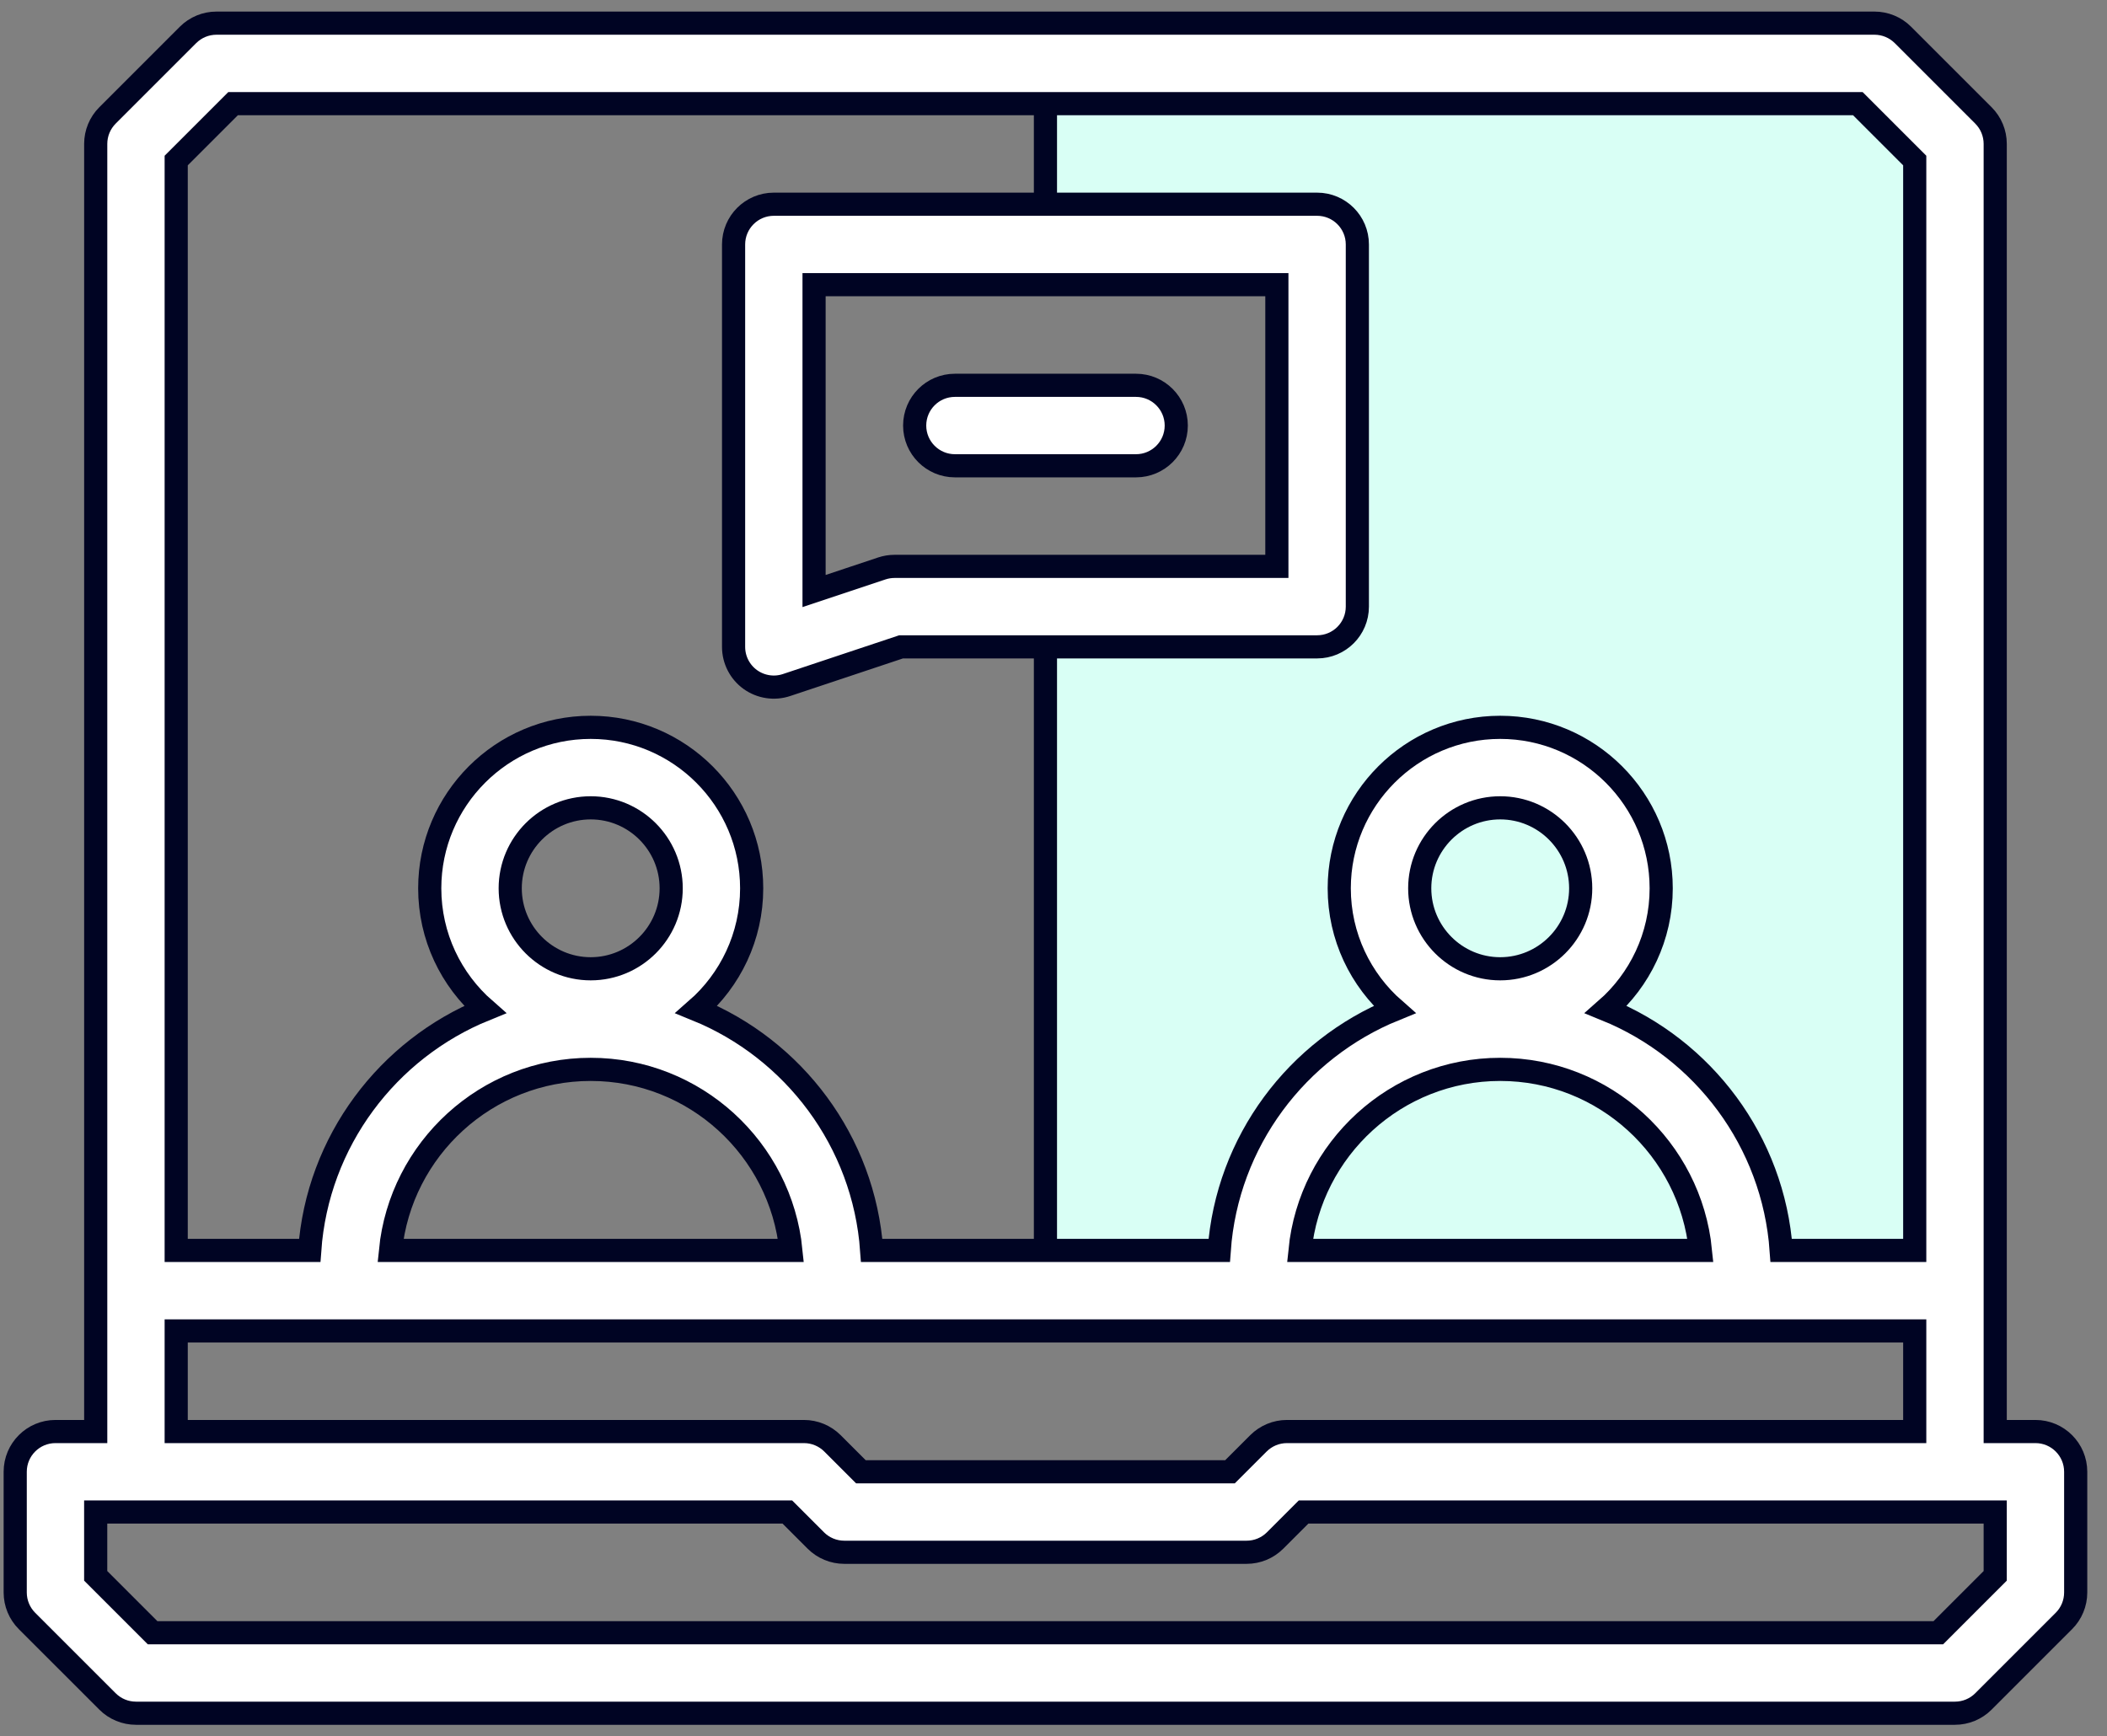 <svg width="91" height="75" viewBox="0 0 91 75" fill="none" xmlns="http://www.w3.org/2000/svg">
<rect x="0" y="0" width="91" height="75" fill="#808080" stroke="none"/>
<path fill-rule="evenodd" clip-rule="evenodd" d="M84.434 55.75V6.214L80.957 2.738H45.152V10.56H56.885V26.203H45.152V55.75H84.434Z" fill="#D9FFF5" stroke="#000423" stroke-width="1"/>
<path d="M87.91 61.833H86.172V6.214C86.172 5.753 85.989 5.311 85.663 4.985L82.187 1.509C81.861 1.183 81.418 1 80.958 1H9.348C8.887 1 8.445 1.183 8.119 1.509L4.643 4.985C4.317 5.311 4.134 5.753 4.134 6.214V61.833H2.395C1.435 61.833 0.657 62.612 0.657 63.571V68.786C0.657 69.247 0.84 69.689 1.166 70.015L4.643 73.491C4.968 73.817 5.411 74 5.872 74H84.434C84.895 74 85.337 73.817 85.663 73.491L89.139 70.015C89.465 69.689 89.648 69.247 89.648 68.786V63.571C89.648 62.612 88.87 61.833 87.91 61.833ZM10.068 4.476H80.238L82.696 6.934V54.011H76.929C76.595 49.294 73.558 45.311 69.362 43.605C70.822 42.329 71.746 40.455 71.746 38.369C71.746 34.535 68.627 31.416 64.793 31.416C60.96 31.416 57.841 34.535 57.841 38.369C57.841 40.455 58.764 42.329 60.224 43.605C56.028 45.311 52.992 49.294 52.657 54.011H37.648C37.313 49.294 34.277 45.311 30.081 43.605C31.541 42.329 32.464 40.455 32.464 38.369C32.464 34.535 29.346 31.416 25.512 31.416C21.678 31.416 18.56 34.535 18.56 38.369C18.56 40.455 19.483 42.329 20.943 43.605C16.747 45.311 13.71 49.294 13.376 54.011H7.61V6.934L10.068 4.476ZM64.793 41.845C62.877 41.845 61.317 40.285 61.317 38.369C61.317 36.452 62.877 34.893 64.793 34.893C66.71 34.893 68.269 36.452 68.269 38.369C68.269 40.286 66.71 41.845 64.793 41.845ZM73.441 54.011H56.146C56.584 49.626 60.294 46.19 64.793 46.19C69.292 46.19 73.003 49.626 73.441 54.011ZM25.512 41.845C23.595 41.845 22.036 40.285 22.036 38.369C22.036 36.452 23.595 34.893 25.512 34.893C27.429 34.893 28.988 36.452 28.988 38.369C28.988 40.286 27.429 41.845 25.512 41.845ZM34.159 54.011H16.865C17.302 49.626 21.014 46.19 25.512 46.19C30.011 46.19 33.722 49.626 34.159 54.011ZM7.61 57.488H82.696V61.833H55.581C55.12 61.833 54.678 62.017 54.352 62.342L53.123 63.571H37.182L35.953 62.342C35.627 62.017 35.185 61.833 34.724 61.833H7.61V57.488ZM86.172 68.066L83.714 70.524H6.591L4.133 68.066V65.309H34.004L35.233 66.538C35.559 66.864 36.001 67.048 36.462 67.048H53.843C54.304 67.048 54.746 66.864 55.072 66.538L56.301 65.309H86.172V68.066H86.172Z" fill="white" stroke="#000423" stroke-width="1"/>
<path d="M32.404 29.351C32.859 29.678 33.444 29.766 33.971 29.589L38.917 27.94H56.885C57.845 27.94 58.623 27.162 58.623 26.202V10.559C58.623 9.6 57.845 8.821 56.885 8.821H33.421C32.461 8.821 31.683 9.6 31.683 10.559V27.941C31.683 28.499 31.951 29.024 32.404 29.351ZM35.159 12.297H55.147V24.464H38.635C38.448 24.464 38.263 24.494 38.085 24.553L35.159 25.529V12.297Z" fill="white" stroke="#000423" stroke-width="1"/>
<path d="M41.242 20.119H49.063C50.023 20.119 50.802 19.34 50.802 18.381C50.802 17.421 50.023 16.643 49.063 16.643H41.242C40.282 16.643 39.504 17.421 39.504 18.381C39.504 19.34 40.282 20.119 41.242 20.119Z" fill="white" stroke="#000423" stroke-width="1"/>
</svg>
